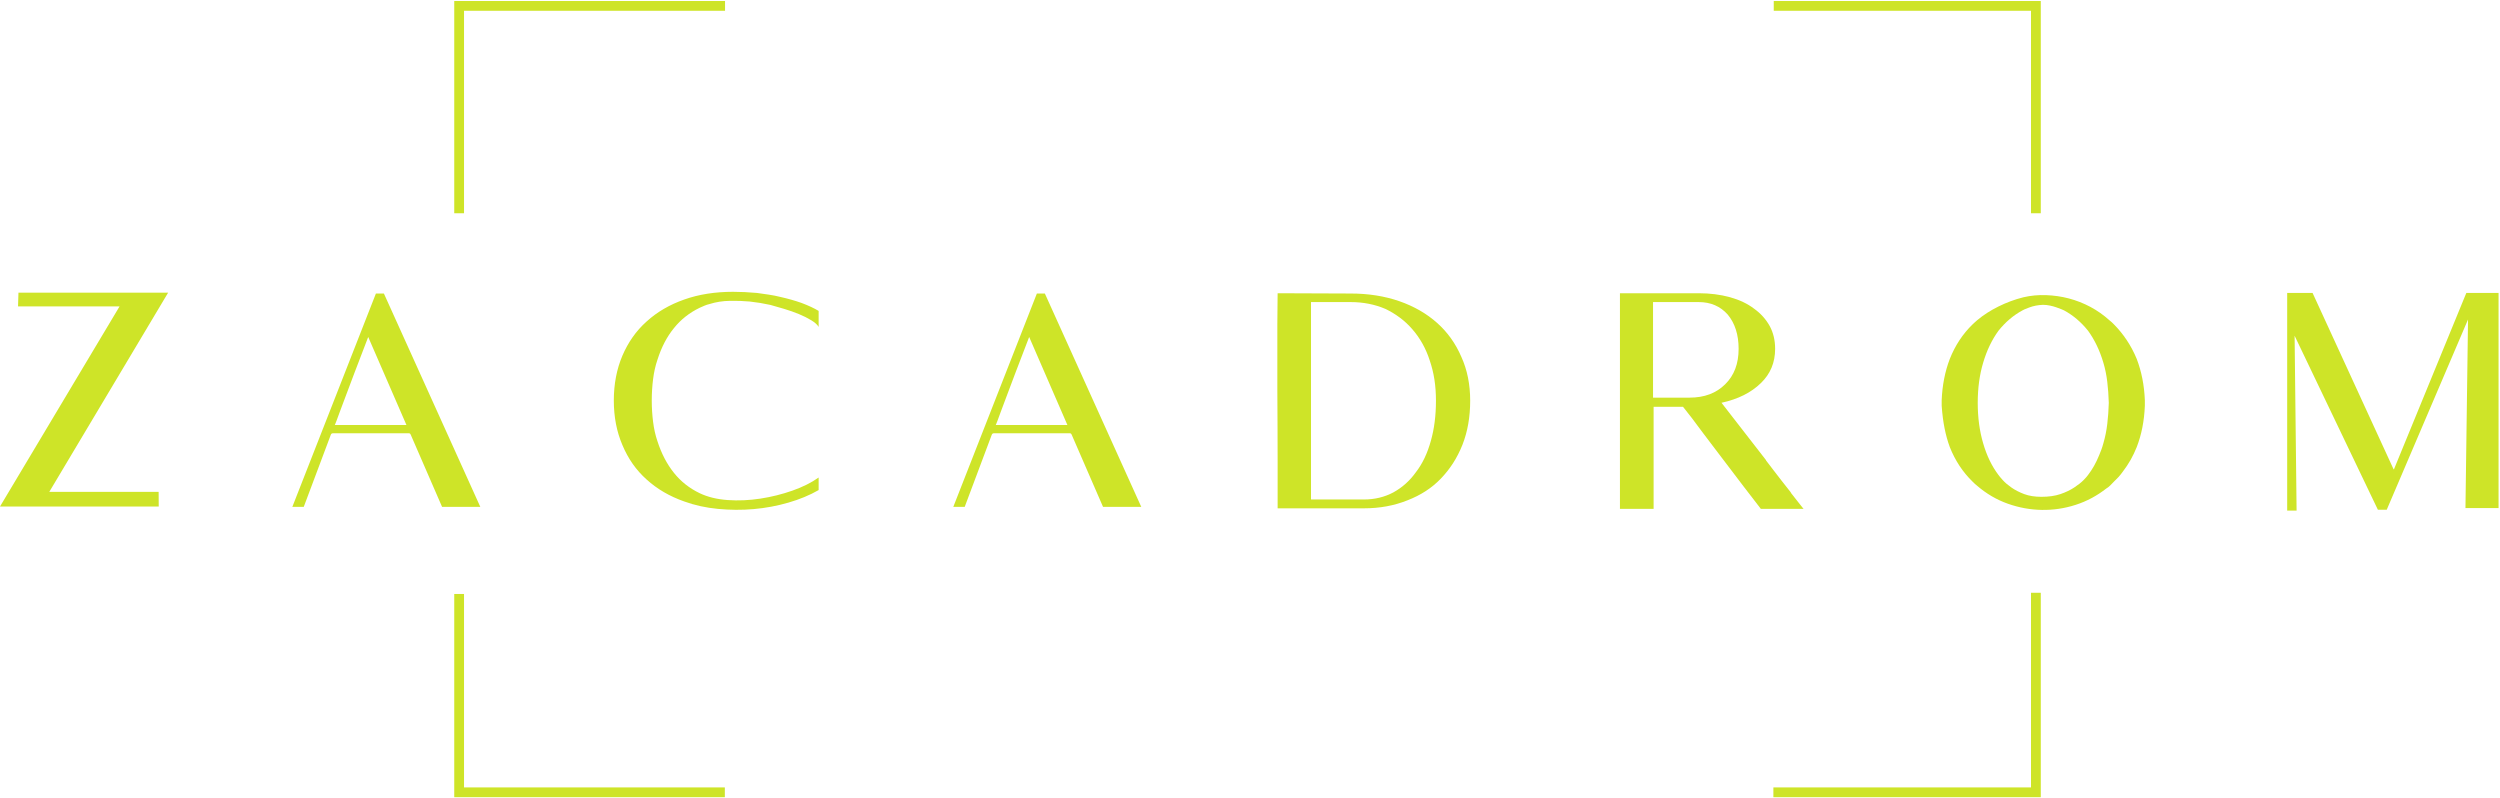 <?xml version="1.0" encoding="UTF-8"?> <svg xmlns="http://www.w3.org/2000/svg" width="1334" height="426" viewBox="0 0 1334 426" fill="none"> <path d="M247.605 5.752H386.883V0.532H242.385V113.792H247.605V5.752" fill="#CEE428"></path> <path d="M247.605 316.947H242.385V425.385H386.771V420.167H247.605V316.947Z" fill="#CEE428"></path> <path d="M1083.74 113.792H1088.96V0.532H946.473V5.752H1083.74V113.792Z" fill="#CEE428"></path> <path d="M1083.74 420.167H946.277V425.385H1088.96V316.301H1083.74V420.167" fill="#CEE428"></path> <path d="M178.667 226.769C178.768 226.572 178.869 226.325 178.971 226.031C179.072 225.735 179.325 225.145 179.681 224.209C180.036 223.275 180.544 221.847 181.255 219.927C181.964 218.007 182.98 215.349 184.248 211.953C185.516 208.556 187.14 204.224 189.119 199.007C191.097 193.788 193.533 187.389 196.476 179.809L216.872 226.769H178.667ZM204.848 156.624H200.585L155.985 270.48H162.075L176.536 231.937C176.737 231.445 177.093 231.2 177.601 231.2H218.243C218.648 231.2 218.953 231.445 219.156 231.937L235.9 270.48H256.297L204.848 156.624Z" fill="#CEE428"></path> <path d="M416.429 158.449C414.399 157.941 412.369 157.536 410.289 157.23C408.209 156.926 406.079 156.621 403.948 156.317C401.715 156.114 399.533 155.962 397.401 155.861C395.271 155.76 393.191 155.708 391.161 155.708C381.52 155.708 372.844 157.078 365.132 159.819C357.317 162.559 350.62 166.465 345.039 171.538C342.199 174.076 339.712 176.866 337.581 179.91C335.449 182.954 333.623 186.253 332.101 189.805C329.056 197.01 327.535 204.976 327.535 213.704C327.535 222.431 329.056 230.345 332.101 237.449C335.145 244.756 339.457 250.896 345.039 255.868C350.62 260.941 357.317 264.848 365.132 267.588C370.713 269.619 376.701 270.937 383.093 271.545C389.487 272.155 395.88 272.205 402.223 271.648C408.564 271.089 414.704 269.922 420.691 268.197C426.679 266.472 432.057 264.238 436.827 261.5V254.802C432.969 257.541 428.303 259.876 422.821 261.804C417.343 263.732 411.66 265.152 405.723 266.065C399.787 266.98 393.952 267.233 388.269 266.827C382.587 266.421 377.613 265.204 373.352 263.174C367.872 260.536 363.305 256.933 359.652 252.366C355.897 247.698 352.955 242.067 350.824 235.471C349.707 232.223 348.947 228.773 348.489 225.12C348.033 221.466 347.78 217.661 347.78 213.704C347.78 209.745 348.033 205.94 348.489 202.288C348.947 198.633 349.707 195.184 350.824 191.936C352.955 185.238 355.897 179.607 359.652 175.04C363.305 170.475 367.872 166.872 373.352 164.232C374.164 163.827 375.027 163.472 375.889 163.117C376.752 162.761 377.613 162.457 378.527 162.255C382.079 161.137 385.732 160.58 389.487 160.529C393.241 160.479 396.743 160.58 399.989 160.884C403.744 161.289 407.448 161.898 411.101 162.71C413.335 163.32 415.82 164.031 418.509 164.843C421.199 165.653 423.787 166.566 426.272 167.581C428.759 168.596 430.94 169.712 432.869 170.88C434.796 172.046 436.116 173.213 436.827 174.43V165.907C434.492 164.487 431.448 163.065 427.693 161.645C424.243 160.427 420.488 159.362 416.429 158.449" fill="#CEE428"></path> <path d="M531.353 226.769C531.453 226.572 531.556 226.325 531.657 226.031C531.759 225.735 532.012 225.145 532.368 224.209C532.723 223.275 533.231 221.847 533.94 219.927C534.651 218.007 535.665 215.349 536.933 211.953C538.203 208.556 539.827 204.224 541.805 199.007C543.784 193.788 546.22 187.389 549.163 179.809L569.56 226.769H531.353ZM553.272 156.624L508.673 270.48H514.761L529.221 231.937C529.425 231.445 529.78 231.2 530.287 231.2H570.929C571.335 231.2 571.64 231.445 571.843 231.937L588.587 270.48H608.983L557.535 156.624H553.272Z" fill="#CEE428"></path> <path d="M763.484 235.317C761.657 241.915 759.019 247.445 755.568 251.909C752.321 256.476 748.312 260.079 743.543 262.717C738.775 265.255 733.548 266.523 727.865 266.523H699.553V161.188H720.711C727.408 161.188 733.599 162.407 739.281 164.843C742.02 166.161 744.609 167.733 746.993 169.511C749.379 171.285 751.56 173.316 753.589 175.649C757.749 180.419 760.844 185.949 762.875 192.241C763.991 195.488 764.853 198.939 765.411 202.54C765.969 206.144 766.224 209.899 766.224 213.856C766.224 221.771 765.311 228.925 763.484 235.317V235.317ZM766.833 172.3C761.251 167.328 754.553 163.472 746.739 160.732C738.824 157.992 730.148 156.621 720.711 156.621L681.743 156.469C681.743 156.775 681.743 158.449 681.692 161.443C681.641 164.436 681.591 168.292 681.591 173.061C681.591 177.831 681.591 183.26 681.591 189.348C681.591 195.437 681.591 201.78 681.591 208.325C681.591 214.871 681.641 221.416 681.692 227.961C681.743 234.507 681.743 240.595 681.743 246.277C681.743 251.96 681.743 256.984 681.743 261.347C681.743 265.711 681.743 269.009 681.743 271.241H727.713C731.975 271.241 736.033 270.887 739.891 270.176C743.745 269.465 747.451 268.4 751.003 266.98C758.105 264.239 764.041 260.383 768.811 255.411C771.247 252.873 773.428 250.133 775.356 247.14C777.285 244.147 778.959 240.848 780.38 237.297C783.119 230.295 784.489 222.481 784.489 213.856C784.489 205.128 782.916 197.315 779.771 190.415C776.727 183.311 772.413 177.273 766.833 172.3Z" fill="#CEE428"></path> <path d="M901.544 212.181H882.061V161.188H906.415C912.808 161.188 917.984 163.421 921.941 167.887C925.797 172.555 927.727 178.643 927.727 186.152C927.727 194.067 925.34 200.359 920.571 205.027C915.801 209.796 909.459 212.181 901.544 212.181ZM962.127 271.241L955.887 263.327C955.785 263.123 955.733 263.021 955.683 262.971C955.632 262.92 955.531 262.768 955.429 262.565C954.212 261.043 952.537 258.912 950.405 256.172C948.985 254.345 947.616 252.569 946.296 250.844C944.977 249.12 943.657 247.395 942.339 245.669V245.516L918.592 214.921C927.421 212.993 934.423 209.492 939.599 204.419C944.673 199.547 947.209 193.459 947.209 186.152C947.209 181.585 946.245 177.527 944.317 173.975C942.287 170.321 939.497 167.227 935.945 164.689C932.495 162.051 928.232 160.021 923.16 158.601C917.984 157.18 912.401 156.469 906.415 156.469H864.403V271.545H882.365V217.052H898.044C899.363 218.676 900.936 220.655 902.712 222.988C904.487 225.323 906.516 228.063 908.851 231.208C909.561 232.121 910.272 233.035 910.931 233.948C911.591 234.861 912.3 235.825 913.113 236.84L930.465 259.673L939.599 271.545H962.431L962.127 271.241" fill="#CEE428"></path> <path d="M1124.44 226.245C1124.02 229.816 1123.32 233.231 1122.36 236.541C1122.04 237.679 1121.72 238.765 1121.34 239.801C1120.97 240.836 1120.54 241.871 1120.11 242.905C1119.26 244.975 1118.35 246.889 1117.39 248.596C1116.43 250.304 1115.36 251.907 1114.18 253.46C1113.75 254.08 1112.95 255.012 1111.72 256.253C1110.49 257.495 1108.83 258.788 1106.8 260.133C1104.77 261.479 1102.31 262.669 1099.43 263.652C1096.54 264.635 1093.17 265.1 1089.32 265.1C1085.79 265.1 1082.75 264.635 1080.13 263.652C1077.51 262.669 1075.21 261.479 1073.28 260.133C1071.36 258.788 1069.86 257.495 1068.74 256.253C1067.62 255.012 1066.82 254.08 1066.39 253.46C1062.86 248.803 1060.13 243.164 1058.21 236.541C1056.29 230.023 1055.32 222.831 1055.32 214.967C1055.32 207.103 1056.29 199.963 1058.21 193.547C1060.13 187.028 1062.86 181.337 1066.39 176.473C1070.13 171.816 1074.41 168.195 1079.22 165.608C1079.43 165.401 1080.66 164.884 1082.85 164.056C1085.05 163.228 1087.45 162.763 1090.12 162.659C1091.41 162.659 1092.69 162.815 1093.92 163.073C1095.15 163.332 1096.27 163.643 1097.29 164.004C1098.3 164.367 1099.16 164.677 1099.91 164.987C1100.65 165.297 1101.14 165.505 1101.35 165.608C1106.16 168.195 1110.44 171.816 1114.18 176.473C1117.71 181.337 1120.43 187.028 1122.36 193.547C1123.32 196.755 1124.02 200.169 1124.44 203.739C1124.87 207.309 1125.14 211.035 1125.25 214.967C1125.14 218.899 1124.87 222.676 1124.44 226.245V226.245ZM1134.87 181.544C1132.84 178.491 1130.54 175.645 1127.97 173.059C1127.54 172.645 1127.17 172.283 1126.8 171.92C1126.42 171.559 1125.99 171.196 1125.57 170.885C1122.47 168.092 1119.1 165.712 1115.41 163.745C1111.72 161.78 1107.87 160.28 1103.92 159.244C1099.96 158.209 1095.95 157.64 1091.83 157.485C1087.72 157.331 1083.65 157.692 1079.7 158.623C1075.1 159.761 1070.67 161.417 1066.39 163.539C1062.11 165.66 1058.32 168.092 1055 170.885C1054.57 171.196 1054.2 171.559 1053.83 171.92C1053.45 172.283 1053.02 172.645 1052.6 173.059C1047.36 178.129 1043.29 184.285 1040.41 191.529C1037.84 198.255 1036.4 205.601 1036.08 213.569V214.967V216.519C1036.4 221.071 1036.93 225.107 1037.63 228.573C1038.32 232.04 1039.23 235.351 1040.41 238.559C1043.29 245.803 1047.36 251.959 1052.6 257.029C1053.02 257.444 1053.45 257.857 1053.83 258.22C1054.2 258.581 1054.57 258.892 1055 259.203C1059.92 263.445 1065.37 266.652 1071.36 268.775C1077.35 270.896 1083.39 271.983 1089.48 272.085C1095.58 272.189 1101.62 271.309 1107.55 269.395C1113.49 267.481 1118.88 264.584 1123.8 260.755C1124.66 260.237 1125.41 259.668 1126.05 258.996C1126.69 258.323 1127.33 257.651 1127.97 257.029C1128.83 256.203 1129.68 255.373 1130.48 254.495C1131.29 253.615 1132.03 252.632 1132.78 251.597C1134.28 249.631 1135.67 247.561 1136.9 245.388C1138.13 243.216 1139.2 240.939 1140.16 238.559C1142.73 231.936 1144.17 224.589 1144.49 216.519V213.569C1144.17 205.601 1142.73 198.255 1140.16 191.529C1138.66 187.907 1136.9 184.596 1134.87 181.544" fill="#CEE428"></path> <path d="M1316.03 156.317L1277.37 250.54L1277.06 250.083L1233.99 156.317H1220.44V272.458H1225.46L1224.4 179.149L1268.84 272.003H1273.56L1316.94 170.475L1315.57 271.089H1333.23V156.317H1316.03Z" fill="#CEE428"></path> <path d="M9.848 156.184L9.626 163.479H63.807L0 270.277H84.698L84.646 262.463H26.297L89.698 156.184H9.848Z" fill="#CEE428"></path> </svg> 